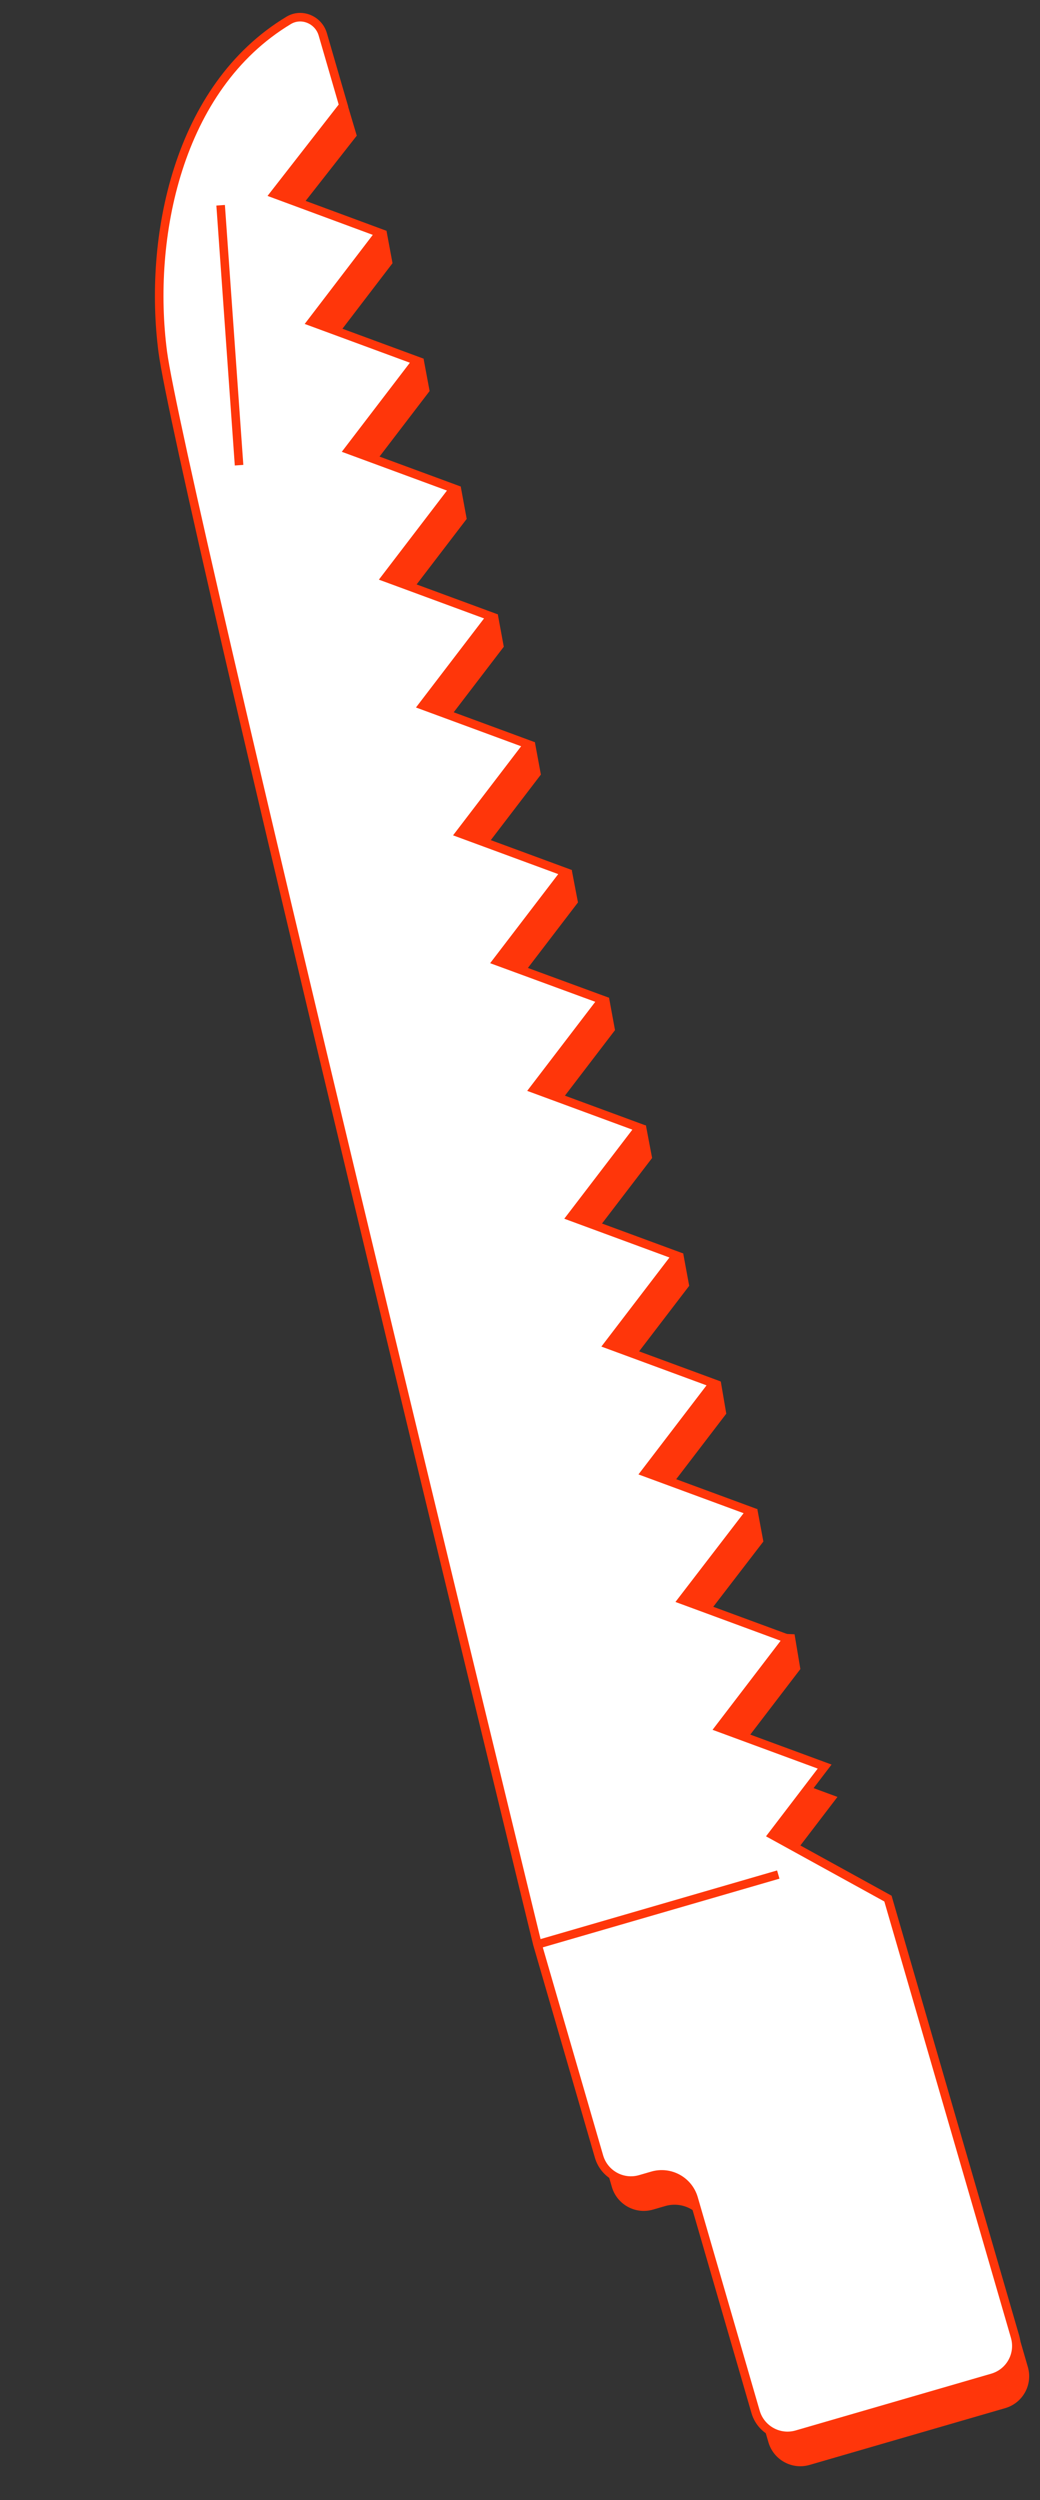<?xml version="1.0" encoding="UTF-8"?> <svg xmlns="http://www.w3.org/2000/svg" width="243" height="584" viewBox="0 0 243 584" fill="none"><rect x="0" y="0" width="243" height="584" fill="#333333" stroke="none"/> <path d="M183.473 435.718L195.674 419.745L171.101 410.686L187.008 389.881L185.649 381.755L162.435 380.822L178.363 360.088L176.95 352.506L153.789 351.029L169.697 330.224L168.414 322.712L145.123 321.165L161.031 300.36L159.639 292.814L136.457 291.301L152.365 270.496L150.921 262.895L127.791 261.437L143.698 240.632L142.305 233.066L119.135 231.609L135.043 210.803L133.598 203.258L110.469 201.745L126.377 180.939L124.979 173.381L101.803 171.881L117.711 151.075L116.312 143.507L93.137 142.017L109.045 121.211L107.651 113.647L84.471 112.153L100.379 91.347L98.969 83.799L75.805 82.288L91.713 61.483L90.308 53.939L67.129 52.389L83.36 31.691L78.583 15.679C77.599 12.285 73.492 10.03 70.457 11.84C44.325 27.557 37.58 62.861 41.028 89.282C44.74 117.679 128.561 461.219 128.561 461.219L142.959 510.838C144.151 514.946 148.446 517.34 152.586 516.139L155.442 515.31C159.547 514.119 163.867 516.467 165.07 520.611L179.541 570.48C180.733 574.588 185.027 576.982 189.168 575.781L234.861 562.521C239.001 561.32 241.357 557.034 240.155 552.89L210.466 450.581L183.473 435.718Z" fill="#FF360A"></path> <path d="M180.479 428.631L192.68 412.658L168.106 403.599L184.014 382.794L159.44 373.735L175.368 353.001L150.795 343.943L166.702 323.137L142.129 314.078L158.036 293.273L133.463 284.214L149.37 263.409L124.797 254.35L140.704 233.545L116.141 224.522L132.049 203.716L107.475 194.658L123.383 173.852L98.809 164.794L114.717 143.988L90.143 134.93L106.051 114.124L81.477 105.066L97.385 84.26L72.811 75.202L88.718 54.396L64.135 45.302L80.237 24.634L75.416 8.023C74.432 4.629 70.498 2.943 67.463 4.753C41.331 20.47 34.585 55.774 38.033 82.195C41.745 110.592 125.567 454.132 125.567 454.132L139.965 503.751C141.157 507.859 145.451 510.253 149.592 509.052L152.448 508.223C156.553 507.032 160.873 509.38 162.075 513.524L176.546 563.393C177.739 567.501 182.033 569.895 186.174 568.694L231.866 555.435C236.007 554.233 238.363 549.947 237.161 545.804L207.472 443.494L180.479 428.631Z" fill="white" stroke="#FF360A" stroke-width="2" stroke-miterlimit="10"></path> <path d="M125.624 454.193L181.848 437.878" stroke="#FF360A" stroke-width="2" stroke-miterlimit="10"></path> <path d="M55.858 108.665L51.552 47.946" stroke="#FF360A" stroke-width="2" stroke-miterlimit="10"></path> </svg> 